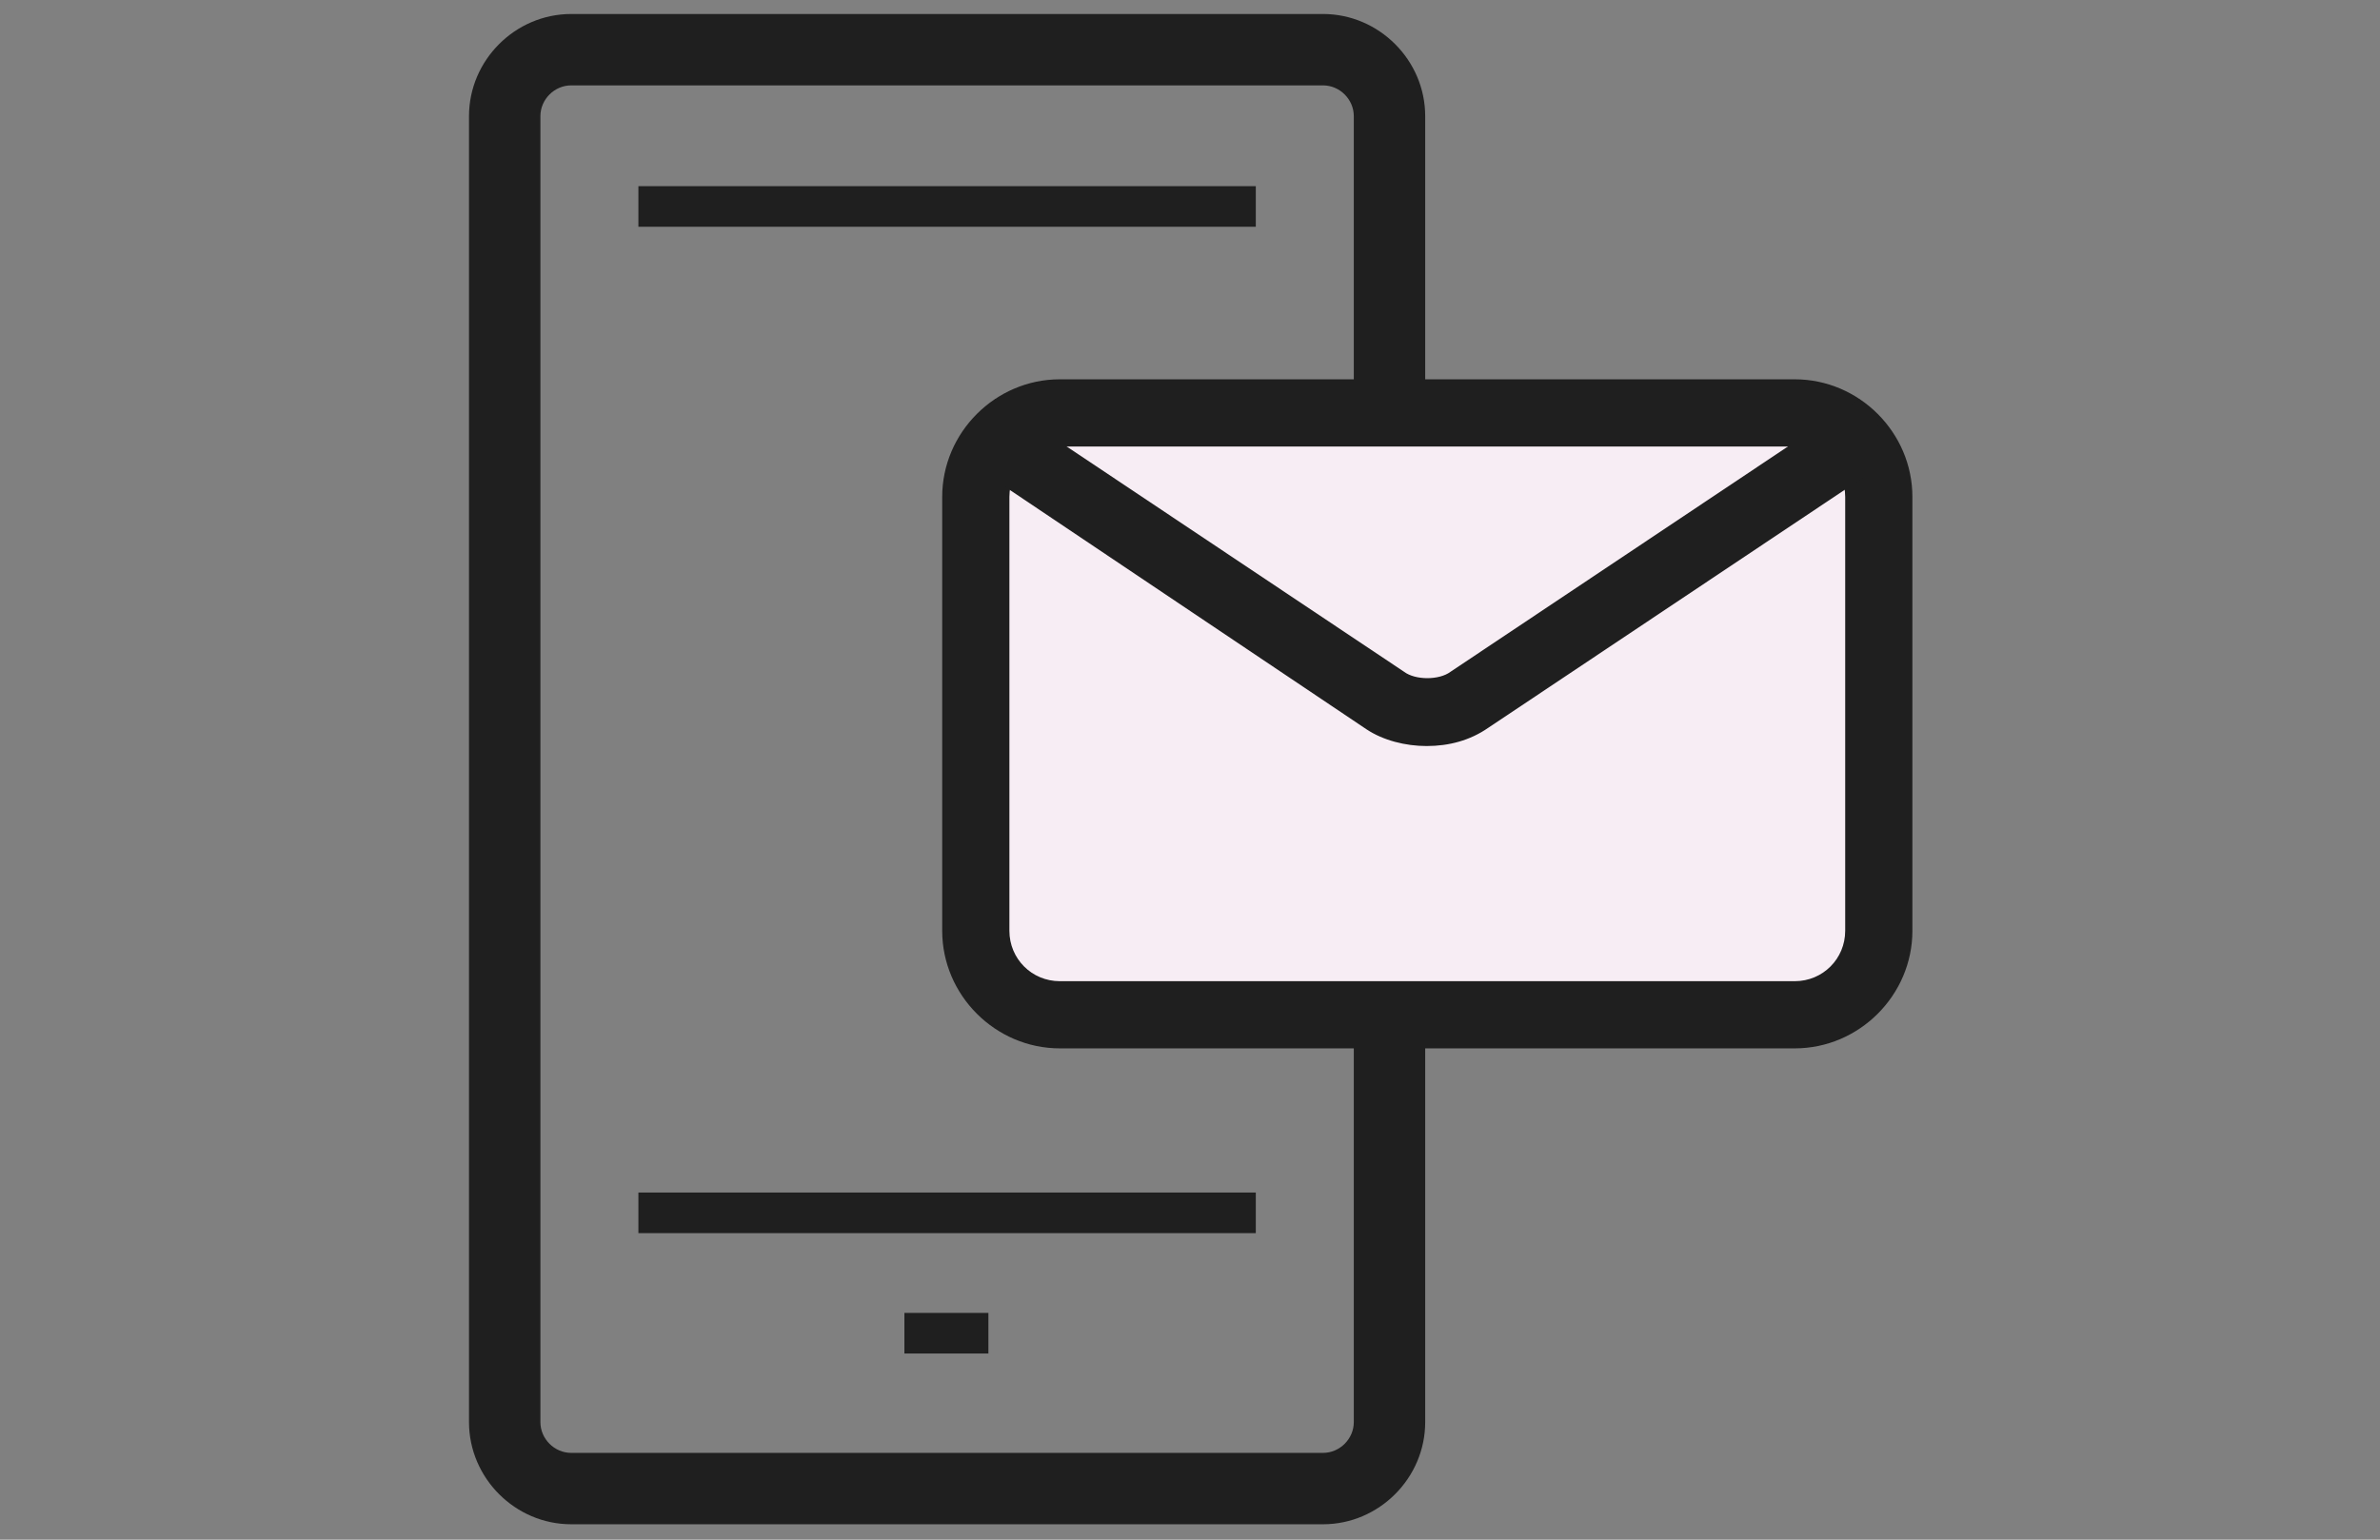 <?xml version="1.0" encoding="utf-8"?>
<!-- Generator: Adobe Illustrator 28.5.0, SVG Export Plug-In . SVG Version: 9.03 Build 54727)  -->
<svg version="1.1" id="_レイヤー_1" xmlns="http://www.w3.org/2000/svg" xmlns:xlink="http://www.w3.org/1999/xlink" x="0px"
	 y="0px" width="170px" height="110px" viewBox="0 0 170 110" style="enable-background:new 0 0 170 110;" xml:space="preserve">
<rect x="0" y="0" width="170" height="110" fill="#808080" stroke="none"/>
<style type="text/css">
	.st0{fill:none;}
	.st1{fill:#1F1F1F;}
	.st2{fill:#F7EDF4;}
	.st3{fill:#231815;}
	.st4{fill:none;stroke:#1F1F1F;stroke-width:2.444;stroke-miterlimit:20;}
	.st5{fill:none;stroke:#1F1F1F;stroke-width:4;stroke-miterlimit:10;}
	.st6{fill:#F7EDF4;stroke:#1F1F1F;stroke-width:4;stroke-miterlimit:10;}
	.st7{fill:none;stroke:#1F1F1F;stroke-width:3;stroke-miterlimit:10;}
</style>
<g>
	<g>
		<path class="st1" d="M94.5,6.1c1.2,0,2.2,1,2.2,2.2v93.3c0,1.2-1,2.2-2.2,2.2H40.8c-1.2,0-2.2-1-2.2-2.2V8.3c0-1.2,1-2.2,2.2-2.2
			H94.5 M94.5,1H40.8c-4,0-7.3,3.3-7.3,7.3v93.3c0,4,3.3,7.3,7.3,7.3h53.7c4,0,7.3-3.3,7.3-7.3V8.3C101.8,4.3,98.5,1,94.5,1L94.5,1z
			"/>
		<g>
			<rect x="45.6" y="85.2" class="st1" width="44.1" height="2.9"/>
			<rect x="45.6" y="13.3" class="st1" width="44.1" height="2.9"/>
			<rect x="64.6" y="93.8" class="st1" width="6" height="2.9"/>
		</g>
	</g>
	<g>
		<g>
			<g>
				<path class="st2" d="M134.2,67.5c0,2.8-2.2,5-5,5H74.7c-2.8,0-5-2.2-5-5v-33c0-2.8,2.2-5,5-5h54.5c2.8,0,5,2.2,5,5V67.5z"/>
			</g>
			<path class="st1" d="M128.2,74.9H75.7c-4.6,0-8.4-3.8-8.4-8.4v-31c0-4.6,3.8-8.4,8.4-8.4h52.5c4.6,0,8.4,3.8,8.4,8.4v31
				C136.6,71.1,132.8,74.9,128.2,74.9z M75.7,31.9c-2,0-3.6,1.6-3.6,3.6v31c0,2,1.6,3.6,3.6,3.6h52.5c2,0,3.6-1.6,3.6-3.6v-31
				c0-2-1.6-3.6-3.6-3.6H75.7z"/>
		</g>
		<path class="st1" d="M101.9,53.3c-1.5,0-3.1-0.4-4.3-1.2L68.4,32.5l2.7-4l29.2,19.5c0.8,0.6,2.5,0.6,3.3,0l29.2-19.5l2.7,4
			L106.3,52C105,52.9,103.5,53.3,101.9,53.3z"/>
	</g>
</g>
</svg>
